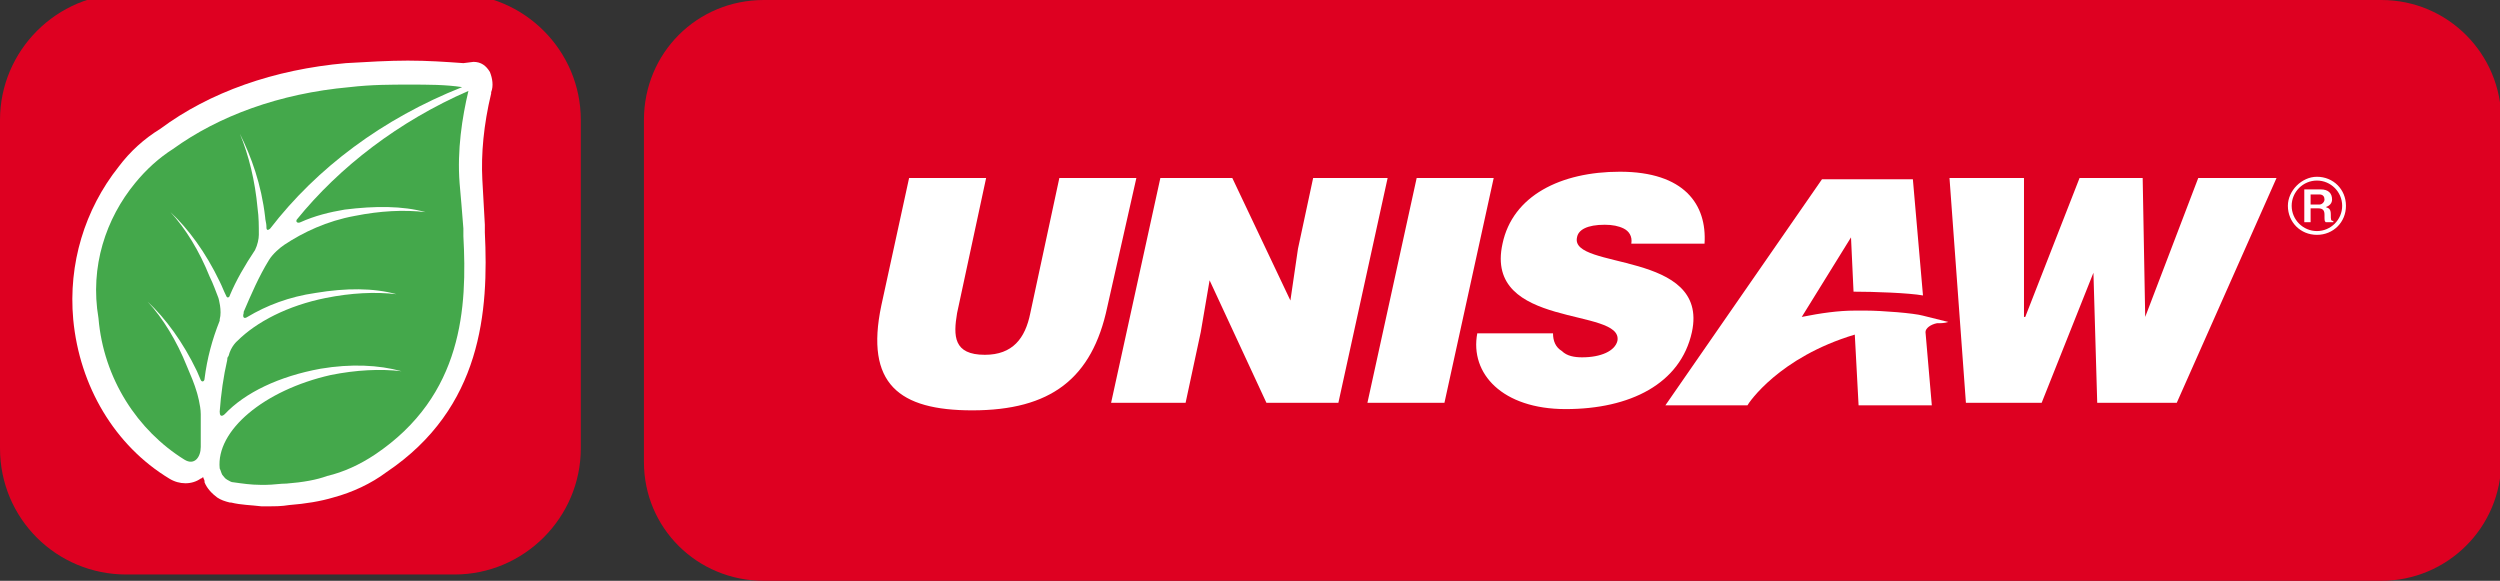 <?xml version="1.0" encoding="utf-8"?>
<!-- Generator: Adobe Illustrator 24.3.0, SVG Export Plug-In . SVG Version: 6.00 Build 0)  -->
<svg version="1.1" id="Слой_1" xmlns="http://www.w3.org/2000/svg" xmlns:xlink="http://www.w3.org/1999/xlink" x="0px" y="0px"
	 viewBox="0 0 198 46" style="enable-background:new 0 0 198 46;" xml:space="preserve">
<rect x="0" y="0" width="198" height="46" fill="#333333" stroke="none"/>
<style type="text/css">
	.st0{fill:#DE0021;}
	.st1{fill-rule:evenodd;clip-rule:evenodd;fill:#FFFFFF;}
	.st2{fill:#FFFFFF;}
	.st3{fill:#44A84B;}
</style>
<path class="st0" d="M10,45.5h26c5.5,0,10-4.5,10-10v-26c0-5.5-4.5-10-10-10H10C4.5-0.5,0,4,0,9.5v26C0,41.1,4.5,45.5,10,45.5z"/>
<path class="st0" d="M60.5,46h128.1c5.2,0,9.5-4.2,9.5-9.5V9.5c0-5.2-4.2-9.5-9.5-9.5H60.5C55.2,0,51,4.2,51,9.5v27.1
	C51,41.8,55.2,46,60.5,46z"/>
<g>
	<g>
		<g>
			<polygon class="st1" points="104,14.1 102.8,19.7 102.2,23.8 97.6,14.1 91.9,14.1 88,31.9 93.9,31.9 95.1,26.3 95.8,22.2 
				100.3,31.9 106,31.9 109.9,14.1 			"/>
			<path class="st1" d="M83.9,14.1l-2.3,10.7c-0.4,2-1.4,3.3-3.6,3.3c-2.5,0-2.5-1.5-2.2-3.3l2.3-10.7H72l-2.2,10.1
				c-1.3,6.2,1.4,8.3,7.2,8.3c6.2,0,9.5-2.5,10.7-8.2L90,14.1H83.9z"/>
			<polygon class="st1" points="112.2,14.1 108.3,31.9 114.4,31.9 118.3,14.1 			"/>
			<path class="st1" d="M134,26.3c1.4-6.5-9.7-4.9-9.1-7.5c0.1-0.6,0.8-1,2.2-1c0.6,0,1.1,0.1,1.5,0.3c0.4,0.2,0.7,0.6,0.6,1.2h5.8
				c0.2-3.1-1.6-5.7-6.7-5.7c-4.7,0-8.5,1.9-9.3,5.7c-1.5,6.8,9.6,5,9.1,7.7c-0.2,0.8-1.3,1.3-2.8,1.3c-0.6,0-1.2-0.1-1.6-0.5
				c-0.5-0.3-0.7-0.8-0.7-1.4H117c-0.6,3.2,2,6,7,6C129.1,32.4,133.1,30.4,134,26.3z"/>
			<path class="st1" d="M147.8,24.6c-0.3,0-0.6,0-0.9,0c-1.3,0-2.7,0.2-4.2,0.5l3.9-6.3l0.2,4.3c1.6,0,4.4,0.1,5.5,0.3l-0.8-9.2
				h-7.2l-12.4,17.9h6.5h0c0.1-0.2,2.5-3.8,8.5-5.6l0.3,5.6h5.8l-0.5-5.8c0-0.3,0.4-0.6,0.9-0.7c0.3,0,0.6,0,0.9-0.1
				c0,0-0.8-0.2-2-0.5C151.6,24.8,149,24.6,147.8,24.6z"/>
			<polygon class="st1" points="180.3,14.1 174.1,14.1 169.9,25.1 169.7,14.1 164.7,14.1 160.4,25.1 160.3,25.1 160.3,14.1 
				154.4,14.1 155.7,31.9 161.7,31.9 165.8,21.6 165.8,21.6 166.1,31.9 172.4,31.9 			"/>
		</g>
		<path class="st2" d="M181.5,16.3c0-1.1,0.9-2,2-2c1.1,0,2,0.9,2,2c0,1.1-0.9,2-2,2C182.4,18.3,181.5,17.4,181.5,16.3z M181.2,16.3
			c0,1.3,1,2.3,2.3,2.3c1.3,0,2.3-1,2.3-2.3c0-1.3-1-2.3-2.3-2.3C182.3,14,181.2,15.1,181.2,16.3z M182.5,17.6h0.5v-1.1h0.6
			c0.4,0,0.5,0.2,0.5,0.5c0,0.5,0,0.5,0.1,0.6h0.6v-0.1c-0.2,0-0.2-0.1-0.2-0.5c0-0.4-0.1-0.5-0.4-0.6v0c0.3-0.1,0.5-0.3,0.5-0.6
			c0-0.5-0.3-0.8-0.9-0.8h-1.3V17.6z M183,15.4h0.7c0.3,0,0.4,0.2,0.4,0.4c0,0.2-0.2,0.4-0.4,0.4H183V15.4z"/>
	</g>
</g>
<g>
	<g>
		<g>
			<polygon class="st2" points="21.2,40.2 21.2,40.2 21.2,40.2 			"/>
			<path class="st2" d="M26.4,39.4C26.4,39.4,26.4,39.4,26.4,39.4C26.4,39.4,26.4,39.4,26.4,39.4C26.4,39.4,26.4,39.4,26.4,39.4z"/>
			<path class="st2" d="M5.8,25.3c0.5,5.3,3.3,10,7.6,12.6c0,0,0,0,0,0c0.8,0.5,1.8,0.5,2.5,0c0.1,0,0.1-0.1,0.2-0.1
				c0,0.1,0.1,0.2,0.1,0.3c0,0,0,0,0,0.1c0.2,0.5,0.6,0.9,1,1.2c0.3,0.2,0.6,0.3,1,0.4c0,0,0,0,0,0c0,0,0,0,0,0c0,0,0,0,0,0
				c0,0,0,0,0,0l0,0l0,0c0,0,0,0,0.1,0c0.8,0.2,1.6,0.2,2.4,0.3c0,0,0.1,0,0.1,0c0,0,0,0,0,0l0.1,0c0,0,0.3,0,0.3,0
				c0.6,0,1.1,0,1.7-0.1c1.3-0.1,2.5-0.3,3.5-0.6c1.5-0.4,3-1.1,4.2-2c7.6-5.1,8.1-12.8,7.8-19c0,0,0-0.6,0-0.6l-0.1-1.8l-0.1-1.8
				c-0.1-2,0.1-4.3,0.7-6.8l0,0l0,0l0,0l0,0c0,0,0,0,0,0c0,0,0,0,0,0l0,0c0,0,0-0.1,0-0.1l0,0c0.2-0.5,0.1-1.1-0.1-1.6
				c-0.3-0.5-0.7-0.8-1.3-0.8L36.7,5c0,0,0,0,0,0c-1.4-0.1-2.8-0.2-4.4-0.2c-1.5,0-3.2,0.1-4.9,0.2c-5.7,0.5-10.8,2.3-14.7,5.2
				c-1.3,0.8-2.4,1.8-3.3,3C6.7,16.6,5.4,20.9,5.8,25.3z M38.8,7.6L38.8,7.6L38.8,7.6C38.8,7.6,38.8,7.6,38.8,7.6z M20.7,40.2
				C20.7,40.2,20.7,40.2,20.7,40.2C20.7,40.2,20.7,40.2,20.7,40.2z"/>
			<polygon class="st2" points="9.4,13.3 9.4,13.3 9.4,13.3 			"/>
			<path class="st2" d="M38.8,7.5L38.8,7.5C38.8,7.5,38.8,7.5,38.8,7.5z"/>
		</g>
		<g>
			<path class="st3" d="M26.2,29.7c2-0.4,3.9-0.5,5.6-0.3c-1.8-0.5-4-0.6-6.4-0.2c-3.3,0.6-6,1.9-7.6,3.6l0,0c0,0-0.4,0.4-0.4-0.2
				c0.1-1.4,0.3-2.8,0.6-4.1c0-0.1,0-0.2,0.1-0.3c0.2-0.8,0.7-1.2,0.7-1.2l0,0c1.5-1.5,4-2.8,7-3.4c2-0.4,3.9-0.5,5.6-0.3
				c-1.8-0.5-4-0.5-6.4-0.1c-2.1,0.3-3.9,1-5.4,1.9l0,0c-0.3,0.2-0.4,0-0.3-0.3c0,0,0,0,0-0.1c0.6-1.4,1.2-2.8,2-4.1
				c0.3-0.5,0.9-1,1.2-1.2c1.5-1,3.4-1.9,5.6-2.3c2-0.4,3.9-0.5,5.6-0.3c-1.8-0.5-4-0.5-6.4-0.2c-1.2,0.2-2.4,0.5-3.5,1h0
				c-0.2,0.1-0.4,0-0.3-0.2c0,0,0,0,0,0c3.4-4.2,8.1-7.8,13.6-10.2c0,0,0-0.1,0,0c-0.5,2.1-0.9,4.7-0.7,7.3c0.1,1.1,0.2,2.3,0.3,3.6
				c0,0.2,0,0.4,0,0.6c0.3,5.6,0,12.6-7,17.3c-1.2,0.8-2.5,1.4-3.8,1.7c-0.8,0.3-1.9,0.5-3.2,0.6c-0.5,0-1.1,0.1-1.6,0.1
				c-0.1,0-0.2,0-0.4,0c0,0-0.1,0-0.1,0c-0.7,0-1.4-0.1-2.1-0.2c-0.2,0-0.3-0.1-0.5-0.2c-0.2-0.1-0.3-0.3-0.4-0.4
				c-0.1-0.2-0.1-0.3-0.2-0.5C17.1,34.1,20.9,30.9,26.2,29.7z"/>
			<path class="st3" d="M10.7,14.5c0.9-1.1,1.9-2,3-2.7c3.6-2.6,8.4-4.4,14-4.9c1.7-0.2,3.3-0.2,4.7-0.2c1.5,0,2.9,0,4.2,0.2
				c-6.3,2.5-11.5,6.4-15.2,11.2h0c0,0-0.3,0.3-0.3-0.1c0,0,0,0,0-0.1c0-0.2-0.1-0.5-0.1-0.7c-0.3-2.6-1.1-4.8-2-6.6
				c0.7,1.7,1.2,3.7,1.4,5.9c0.1,0.7,0.1,1.4,0.1,2.1c0,0.3-0.1,0.8-0.3,1.2c-0.8,1.2-1.5,2.4-2,3.6l0,0c0,0.1-0.2,0.3-0.3,0
				c0,0,0,0,0,0c-0.2-0.4-0.3-0.7-0.5-1.1c-1.1-2.3-2.5-4.2-3.9-5.5c1.2,1.3,2.3,3.1,3.1,5.1c0.3,0.6,0.5,1.2,0.7,1.7h0
				c0,0,0.3,1,0.1,1.7c0,0,0,0.1,0,0.1c-0.6,1.5-1,3-1.2,4.6h0c0,0.2-0.2,0.3-0.3,0.1c0,0,0,0,0,0c-0.1-0.2-0.2-0.5-0.3-0.7
				c-1.1-2.3-2.5-4.2-3.9-5.5c1.2,1.3,2.3,3.1,3.1,5.1c0.3,0.7,0.6,1.4,0.8,2.1l0,0c0,0,0.3,1,0.3,1.7c0,0.1,0,0.2,0,0.3
				c0,0.8,0,1.5,0,2.3c0,0.8-0.5,1.5-1.3,1c-3.7-2.3-6.4-6.4-6.8-11.2C7.1,21.1,8.4,17.3,10.7,14.5z"/>
			<path class="st3" d="M18.9,38.2c0,0-0.1,0-0.3,0l0,0C18.8,38.2,18.9,38.2,18.9,38.2L18.9,38.2z"/>
		</g>
	</g>
</g>
</svg>
